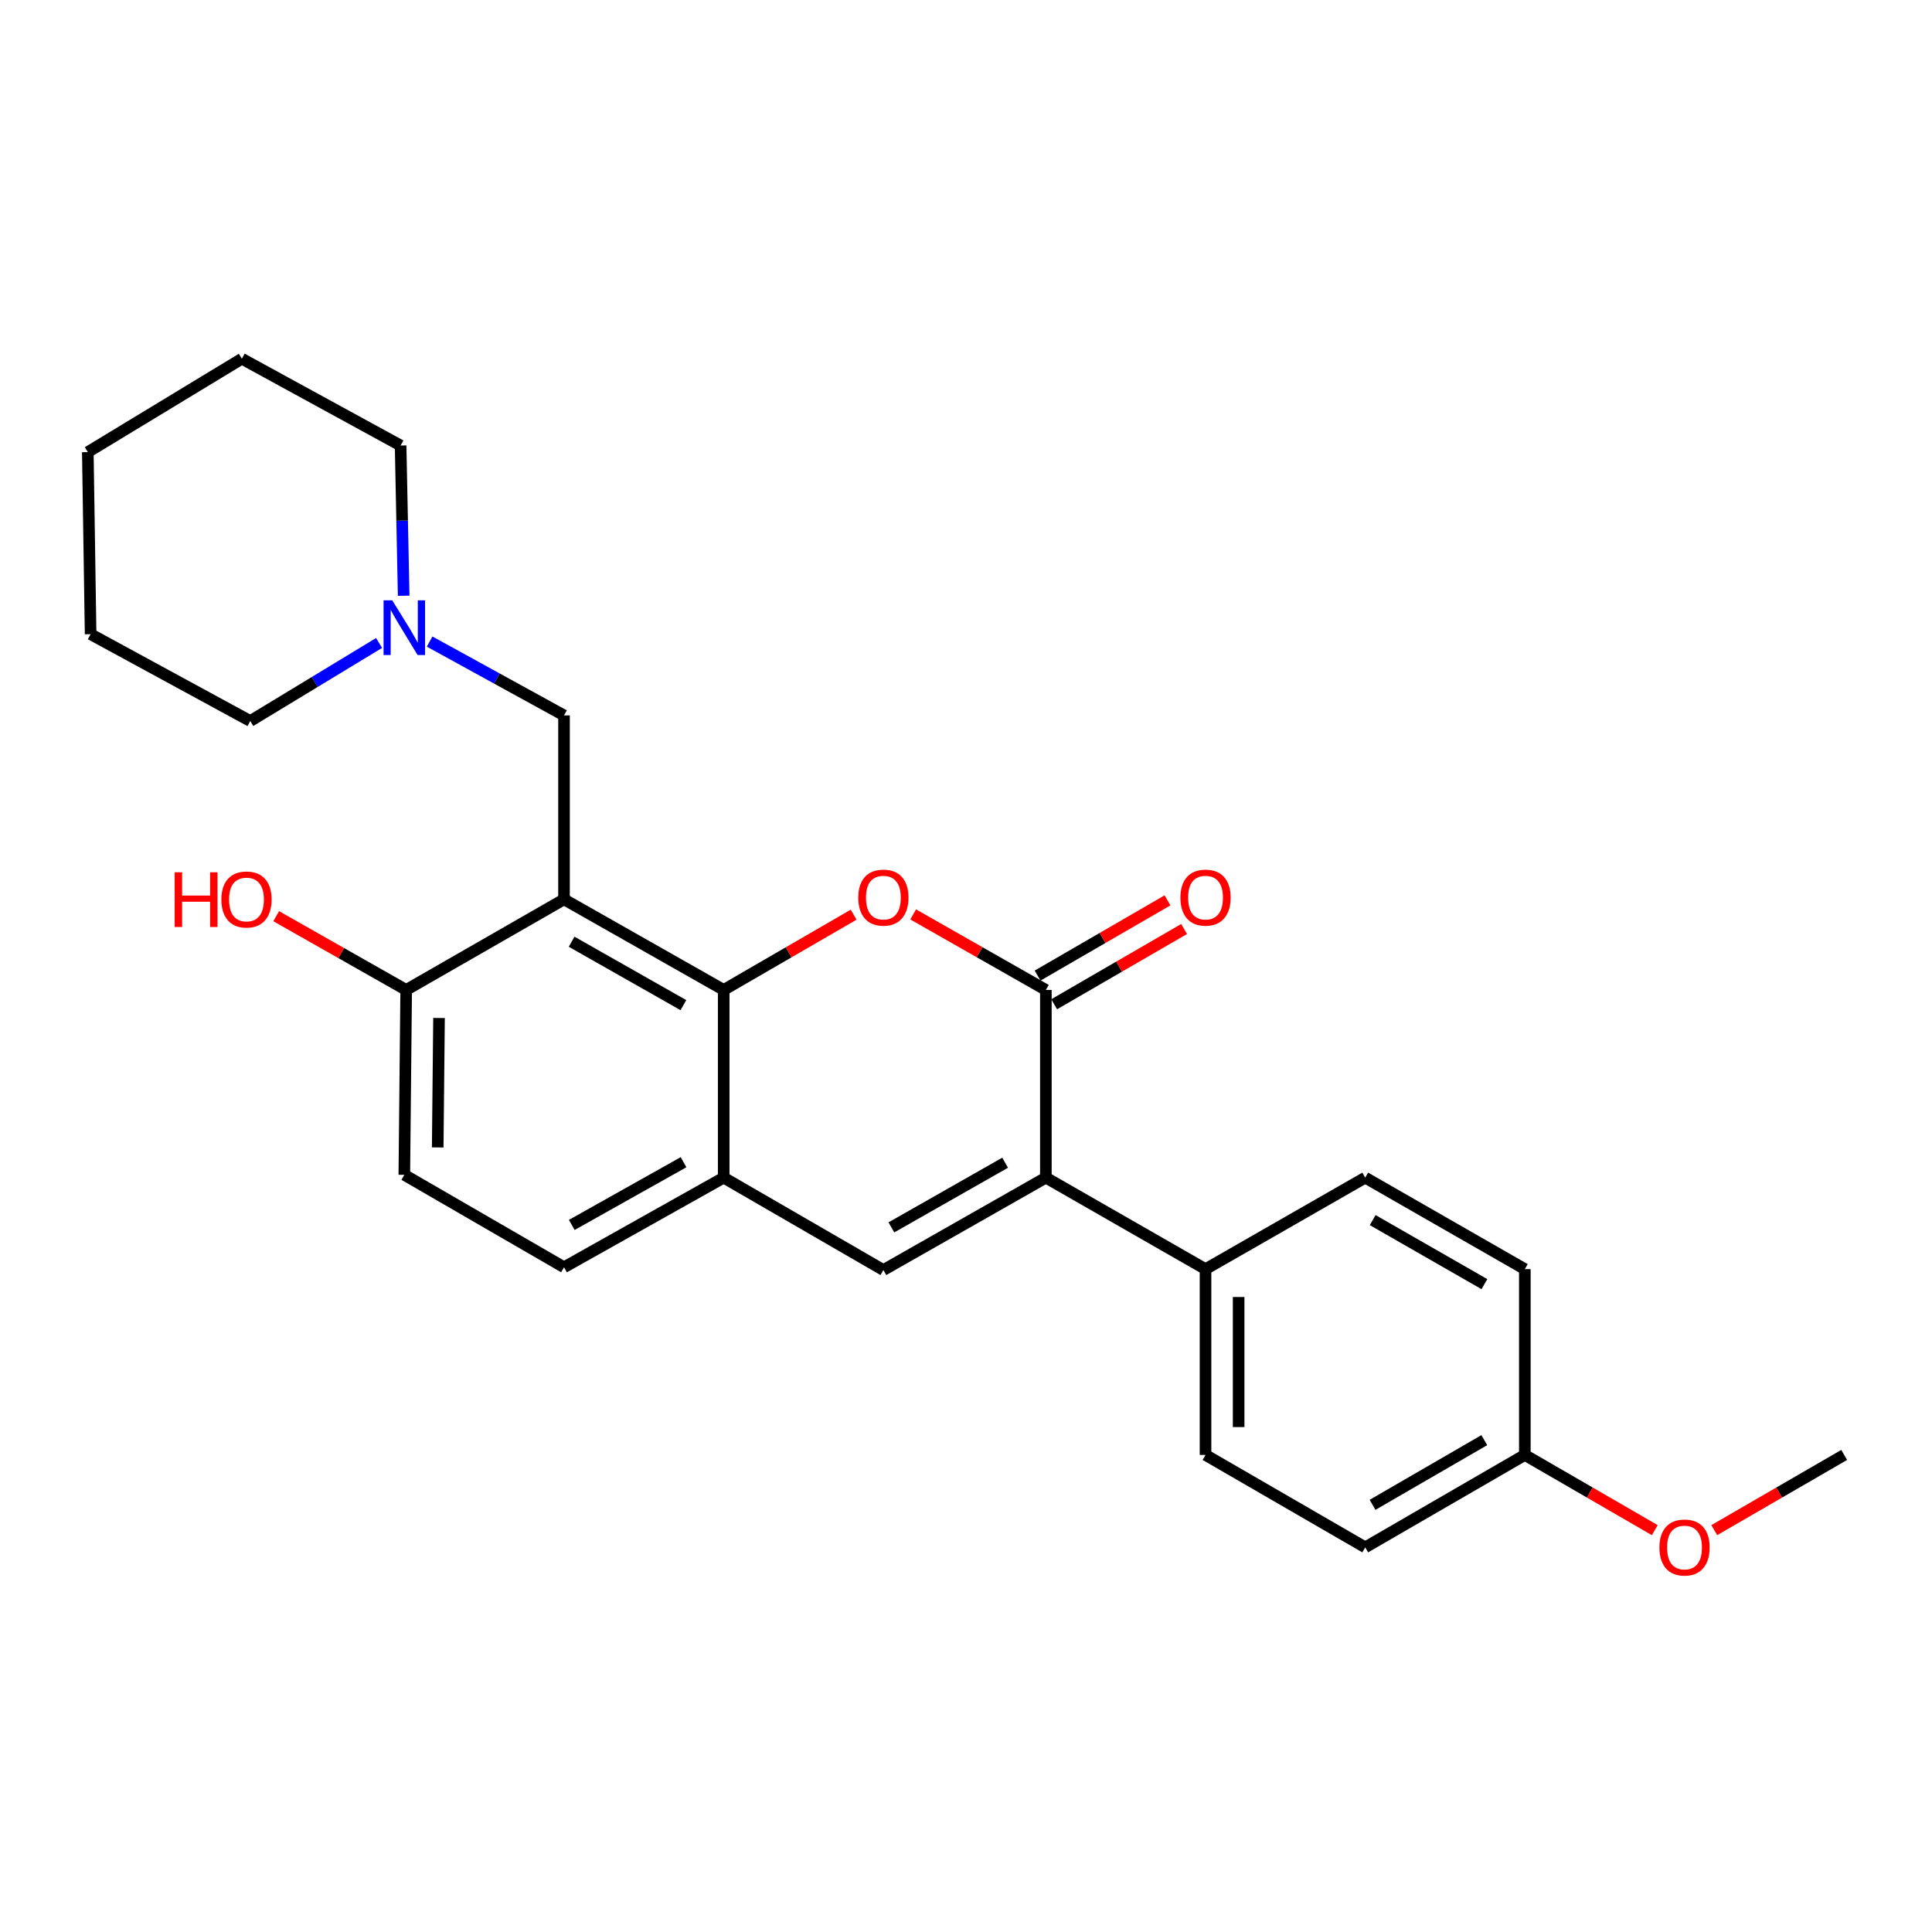 <?xml version='1.0' encoding='iso-8859-1'?>
<svg version='1.1' baseProfile='full'
              xmlns='http://www.w3.org/2000/svg'
                      xmlns:rdkit='http://www.rdkit.org/xml'
                      xmlns:xlink='http://www.w3.org/1999/xlink'
                  xml:space='preserve'
width='1000px' height='1000px' viewBox='0 0 1000 1000'>
<!-- END OF HEADER -->
<rect style='opacity:1.0;fill:#FFFFFF;stroke:none' width='1000' height='1000' x='0' y='0'> </rect>
<path class='bond-1' d='M 541.339,512.384 L 506.995,492.841' style='fill:none;fill-rule:evenodd;stroke:#000000;stroke-width:6px;stroke-linecap:butt;stroke-linejoin:miter;stroke-opacity:1' />
<path class='bond-1' d='M 506.995,492.841 L 472.652,473.297' style='fill:none;fill-rule:evenodd;stroke:#FF0000;stroke-width:6px;stroke-linecap:butt;stroke-linejoin:miter;stroke-opacity:1' />
<path class='bond-3' d='M 541.339,512.384 L 541.339,609.546' style='fill:none;fill-rule:evenodd;stroke:#000000;stroke-width:6px;stroke-linecap:butt;stroke-linejoin:miter;stroke-opacity:1' />
<path class='bond-10' d='M 545.634,519.801 L 579.26,500.326' style='fill:none;fill-rule:evenodd;stroke:#000000;stroke-width:6px;stroke-linecap:butt;stroke-linejoin:miter;stroke-opacity:1' />
<path class='bond-10' d='M 579.26,500.326 L 612.886,480.851' style='fill:none;fill-rule:evenodd;stroke:#FF0000;stroke-width:6px;stroke-linecap:butt;stroke-linejoin:miter;stroke-opacity:1' />
<path class='bond-10' d='M 537.043,504.968 L 570.669,485.493' style='fill:none;fill-rule:evenodd;stroke:#000000;stroke-width:6px;stroke-linecap:butt;stroke-linejoin:miter;stroke-opacity:1' />
<path class='bond-10' d='M 570.669,485.493 L 604.295,466.018' style='fill:none;fill-rule:evenodd;stroke:#FF0000;stroke-width:6px;stroke-linecap:butt;stroke-linejoin:miter;stroke-opacity:1' />
<path class='bond-0' d='M 374.584,512.384 L 408.214,492.909' style='fill:none;fill-rule:evenodd;stroke:#000000;stroke-width:6px;stroke-linecap:butt;stroke-linejoin:miter;stroke-opacity:1' />
<path class='bond-0' d='M 408.214,492.909 L 441.845,473.433' style='fill:none;fill-rule:evenodd;stroke:#FF0000;stroke-width:6px;stroke-linecap:butt;stroke-linejoin:miter;stroke-opacity:1' />
<path class='bond-2' d='M 374.584,512.384 L 291.935,465.494' style='fill:none;fill-rule:evenodd;stroke:#000000;stroke-width:6px;stroke-linecap:butt;stroke-linejoin:miter;stroke-opacity:1' />
<path class='bond-2' d='M 353.728,520.26 L 295.874,487.436' style='fill:none;fill-rule:evenodd;stroke:#000000;stroke-width:6px;stroke-linecap:butt;stroke-linejoin:miter;stroke-opacity:1' />
<path class='bond-26' d='M 374.584,512.384 L 374.584,609.546' style='fill:none;fill-rule:evenodd;stroke:#000000;stroke-width:6px;stroke-linecap:butt;stroke-linejoin:miter;stroke-opacity:1' />
<path class='bond-6' d='M 291.935,465.494 L 291.935,370.294' style='fill:none;fill-rule:evenodd;stroke:#000000;stroke-width:6px;stroke-linecap:butt;stroke-linejoin:miter;stroke-opacity:1' />
<path class='bond-8' d='M 291.935,465.494 L 210.238,512.384' style='fill:none;fill-rule:evenodd;stroke:#000000;stroke-width:6px;stroke-linecap:butt;stroke-linejoin:miter;stroke-opacity:1' />
<path class='bond-4' d='M 541.339,609.546 L 457.233,657.37' style='fill:none;fill-rule:evenodd;stroke:#000000;stroke-width:6px;stroke-linecap:butt;stroke-linejoin:miter;stroke-opacity:1' />
<path class='bond-4' d='M 520.25,601.819 L 461.376,635.296' style='fill:none;fill-rule:evenodd;stroke:#000000;stroke-width:6px;stroke-linecap:butt;stroke-linejoin:miter;stroke-opacity:1' />
<path class='bond-9' d='M 541.339,609.546 L 623.978,656.903' style='fill:none;fill-rule:evenodd;stroke:#000000;stroke-width:6px;stroke-linecap:butt;stroke-linejoin:miter;stroke-opacity:1' />
<path class='bond-5' d='M 457.233,657.37 L 374.584,609.546' style='fill:none;fill-rule:evenodd;stroke:#000000;stroke-width:6px;stroke-linecap:butt;stroke-linejoin:miter;stroke-opacity:1' />
<path class='bond-11' d='M 374.584,609.546 L 291.935,655.932' style='fill:none;fill-rule:evenodd;stroke:#000000;stroke-width:6px;stroke-linecap:butt;stroke-linejoin:miter;stroke-opacity:1' />
<path class='bond-11' d='M 353.797,601.556 L 295.943,634.026' style='fill:none;fill-rule:evenodd;stroke:#000000;stroke-width:6px;stroke-linecap:butt;stroke-linejoin:miter;stroke-opacity:1' />
<path class='bond-7' d='M 291.935,370.294 L 257.155,351.184' style='fill:none;fill-rule:evenodd;stroke:#000000;stroke-width:6px;stroke-linecap:butt;stroke-linejoin:miter;stroke-opacity:1' />
<path class='bond-7' d='M 257.155,351.184 L 222.374,332.075' style='fill:none;fill-rule:evenodd;stroke:#0000FF;stroke-width:6px;stroke-linecap:butt;stroke-linejoin:miter;stroke-opacity:1' />
<path class='bond-20' d='M 208.939,308.362 L 208.146,269.482' style='fill:none;fill-rule:evenodd;stroke:#0000FF;stroke-width:6px;stroke-linecap:butt;stroke-linejoin:miter;stroke-opacity:1' />
<path class='bond-20' d='M 208.146,269.482 L 207.353,230.603' style='fill:none;fill-rule:evenodd;stroke:#000000;stroke-width:6px;stroke-linecap:butt;stroke-linejoin:miter;stroke-opacity:1' />
<path class='bond-21' d='M 196.205,332.802 L 162.873,353.005' style='fill:none;fill-rule:evenodd;stroke:#0000FF;stroke-width:6px;stroke-linecap:butt;stroke-linejoin:miter;stroke-opacity:1' />
<path class='bond-21' d='M 162.873,353.005 L 129.541,373.208' style='fill:none;fill-rule:evenodd;stroke:#000000;stroke-width:6px;stroke-linecap:butt;stroke-linejoin:miter;stroke-opacity:1' />
<path class='bond-18' d='M 210.238,512.384 L 176.597,493.3' style='fill:none;fill-rule:evenodd;stroke:#000000;stroke-width:6px;stroke-linecap:butt;stroke-linejoin:miter;stroke-opacity:1' />
<path class='bond-18' d='M 176.597,493.3 L 142.956,474.216' style='fill:none;fill-rule:evenodd;stroke:#FF0000;stroke-width:6px;stroke-linecap:butt;stroke-linejoin:miter;stroke-opacity:1' />
<path class='bond-28' d='M 210.238,512.384 L 209.276,608.089' style='fill:none;fill-rule:evenodd;stroke:#000000;stroke-width:6px;stroke-linecap:butt;stroke-linejoin:miter;stroke-opacity:1' />
<path class='bond-28' d='M 227.234,526.912 L 226.561,593.906' style='fill:none;fill-rule:evenodd;stroke:#000000;stroke-width:6px;stroke-linecap:butt;stroke-linejoin:miter;stroke-opacity:1' />
<path class='bond-13' d='M 623.978,656.903 L 623.978,753.075' style='fill:none;fill-rule:evenodd;stroke:#000000;stroke-width:6px;stroke-linecap:butt;stroke-linejoin:miter;stroke-opacity:1' />
<path class='bond-13' d='M 641.119,671.329 L 641.119,738.649' style='fill:none;fill-rule:evenodd;stroke:#000000;stroke-width:6px;stroke-linecap:butt;stroke-linejoin:miter;stroke-opacity:1' />
<path class='bond-14' d='M 623.978,656.903 L 706.637,609.546' style='fill:none;fill-rule:evenodd;stroke:#000000;stroke-width:6px;stroke-linecap:butt;stroke-linejoin:miter;stroke-opacity:1' />
<path class='bond-12' d='M 291.935,655.932 L 209.276,608.089' style='fill:none;fill-rule:evenodd;stroke:#000000;stroke-width:6px;stroke-linecap:butt;stroke-linejoin:miter;stroke-opacity:1' />
<path class='bond-17' d='M 623.978,753.075 L 706.637,800.908' style='fill:none;fill-rule:evenodd;stroke:#000000;stroke-width:6px;stroke-linecap:butt;stroke-linejoin:miter;stroke-opacity:1' />
<path class='bond-16' d='M 706.637,609.546 L 789.248,656.903' style='fill:none;fill-rule:evenodd;stroke:#000000;stroke-width:6px;stroke-linecap:butt;stroke-linejoin:miter;stroke-opacity:1' />
<path class='bond-16' d='M 710.503,631.521 L 768.331,664.671' style='fill:none;fill-rule:evenodd;stroke:#000000;stroke-width:6px;stroke-linecap:butt;stroke-linejoin:miter;stroke-opacity:1' />
<path class='bond-15' d='M 789.248,753.075 L 789.248,656.903' style='fill:none;fill-rule:evenodd;stroke:#000000;stroke-width:6px;stroke-linecap:butt;stroke-linejoin:miter;stroke-opacity:1' />
<path class='bond-19' d='M 789.248,753.075 L 822.883,772.539' style='fill:none;fill-rule:evenodd;stroke:#000000;stroke-width:6px;stroke-linecap:butt;stroke-linejoin:miter;stroke-opacity:1' />
<path class='bond-19' d='M 822.883,772.539 L 856.518,792.004' style='fill:none;fill-rule:evenodd;stroke:#FF0000;stroke-width:6px;stroke-linecap:butt;stroke-linejoin:miter;stroke-opacity:1' />
<path class='bond-27' d='M 789.248,753.075 L 706.637,800.908' style='fill:none;fill-rule:evenodd;stroke:#000000;stroke-width:6px;stroke-linecap:butt;stroke-linejoin:miter;stroke-opacity:1' />
<path class='bond-27' d='M 768.267,745.416 L 710.439,778.899' style='fill:none;fill-rule:evenodd;stroke:#000000;stroke-width:6px;stroke-linecap:butt;stroke-linejoin:miter;stroke-opacity:1' />
<path class='bond-22' d='M 887.293,792.002 L 920.919,772.538' style='fill:none;fill-rule:evenodd;stroke:#FF0000;stroke-width:6px;stroke-linecap:butt;stroke-linejoin:miter;stroke-opacity:1' />
<path class='bond-22' d='M 920.919,772.538 L 954.545,753.075' style='fill:none;fill-rule:evenodd;stroke:#000000;stroke-width:6px;stroke-linecap:butt;stroke-linejoin:miter;stroke-opacity:1' />
<path class='bond-24' d='M 207.353,230.603 L 125.18,185.674' style='fill:none;fill-rule:evenodd;stroke:#000000;stroke-width:6px;stroke-linecap:butt;stroke-linejoin:miter;stroke-opacity:1' />
<path class='bond-23' d='M 129.541,373.208 L 46.902,328.25' style='fill:none;fill-rule:evenodd;stroke:#000000;stroke-width:6px;stroke-linecap:butt;stroke-linejoin:miter;stroke-opacity:1' />
<path class='bond-25' d='M 46.902,328.25 L 45.455,234.012' style='fill:none;fill-rule:evenodd;stroke:#000000;stroke-width:6px;stroke-linecap:butt;stroke-linejoin:miter;stroke-opacity:1' />
<path class='bond-29' d='M 125.18,185.674 L 45.455,234.012' style='fill:none;fill-rule:evenodd;stroke:#000000;stroke-width:6px;stroke-linecap:butt;stroke-linejoin:miter;stroke-opacity:1' />
<path  class='atom-2' d='M 444.233 464.602
Q 444.233 457.802, 447.593 454.002
Q 450.953 450.202, 457.233 450.202
Q 463.513 450.202, 466.873 454.002
Q 470.233 457.802, 470.233 464.602
Q 470.233 471.482, 466.833 475.402
Q 463.433 479.282, 457.233 479.282
Q 450.993 479.282, 447.593 475.402
Q 444.233 471.522, 444.233 464.602
M 457.233 476.082
Q 461.553 476.082, 463.873 473.202
Q 466.233 470.282, 466.233 464.602
Q 466.233 459.042, 463.873 456.242
Q 461.553 453.402, 457.233 453.402
Q 452.913 453.402, 450.553 456.202
Q 448.233 459.002, 448.233 464.602
Q 448.233 470.322, 450.553 473.202
Q 452.913 476.082, 457.233 476.082
' fill='#FF0000'/>
<path  class='atom-8' d='M 203.016 310.719
L 212.296 325.719
Q 213.216 327.199, 214.696 329.879
Q 216.176 332.559, 216.256 332.719
L 216.256 310.719
L 220.016 310.719
L 220.016 339.039
L 216.136 339.039
L 206.176 322.639
Q 205.016 320.719, 203.776 318.519
Q 202.576 316.319, 202.216 315.639
L 202.216 339.039
L 198.536 339.039
L 198.536 310.719
L 203.016 310.719
' fill='#0000FF'/>
<path  class='atom-11' d='M 610.978 464.602
Q 610.978 457.802, 614.338 454.002
Q 617.698 450.202, 623.978 450.202
Q 630.258 450.202, 633.618 454.002
Q 636.978 457.802, 636.978 464.602
Q 636.978 471.482, 633.578 475.402
Q 630.178 479.282, 623.978 479.282
Q 617.738 479.282, 614.338 475.402
Q 610.978 471.522, 610.978 464.602
M 623.978 476.082
Q 628.298 476.082, 630.618 473.202
Q 632.978 470.282, 632.978 464.602
Q 632.978 459.042, 630.618 456.242
Q 628.298 453.402, 623.978 453.402
Q 619.658 453.402, 617.298 456.202
Q 614.978 459.002, 614.978 464.602
Q 614.978 470.322, 617.298 473.202
Q 619.658 476.082, 623.978 476.082
' fill='#FF0000'/>
<path  class='atom-19' d='M 90.42 451.494
L 94.26 451.494
L 94.26 463.534
L 108.74 463.534
L 108.74 451.494
L 112.58 451.494
L 112.58 479.814
L 108.74 479.814
L 108.74 466.734
L 94.26 466.734
L 94.26 479.814
L 90.42 479.814
L 90.42 451.494
' fill='#FF0000'/>
<path  class='atom-19' d='M 114.58 465.574
Q 114.58 458.774, 117.94 454.974
Q 121.3 451.174, 127.58 451.174
Q 133.86 451.174, 137.22 454.974
Q 140.58 458.774, 140.58 465.574
Q 140.58 472.454, 137.18 476.374
Q 133.78 480.254, 127.58 480.254
Q 121.34 480.254, 117.94 476.374
Q 114.58 472.494, 114.58 465.574
M 127.58 477.054
Q 131.9 477.054, 134.22 474.174
Q 136.58 471.254, 136.58 465.574
Q 136.58 460.014, 134.22 457.214
Q 131.9 454.374, 127.58 454.374
Q 123.26 454.374, 120.9 457.174
Q 118.58 459.974, 118.58 465.574
Q 118.58 471.294, 120.9 474.174
Q 123.26 477.054, 127.58 477.054
' fill='#FF0000'/>
<path  class='atom-20' d='M 858.906 800.988
Q 858.906 794.188, 862.266 790.388
Q 865.626 786.588, 871.906 786.588
Q 878.186 786.588, 881.546 790.388
Q 884.906 794.188, 884.906 800.988
Q 884.906 807.868, 881.506 811.788
Q 878.106 815.668, 871.906 815.668
Q 865.666 815.668, 862.266 811.788
Q 858.906 807.908, 858.906 800.988
M 871.906 812.468
Q 876.226 812.468, 878.546 809.588
Q 880.906 806.668, 880.906 800.988
Q 880.906 795.428, 878.546 792.628
Q 876.226 789.788, 871.906 789.788
Q 867.586 789.788, 865.226 792.588
Q 862.906 795.388, 862.906 800.988
Q 862.906 806.708, 865.226 809.588
Q 867.586 812.468, 871.906 812.468
' fill='#FF0000'/>
</svg>
